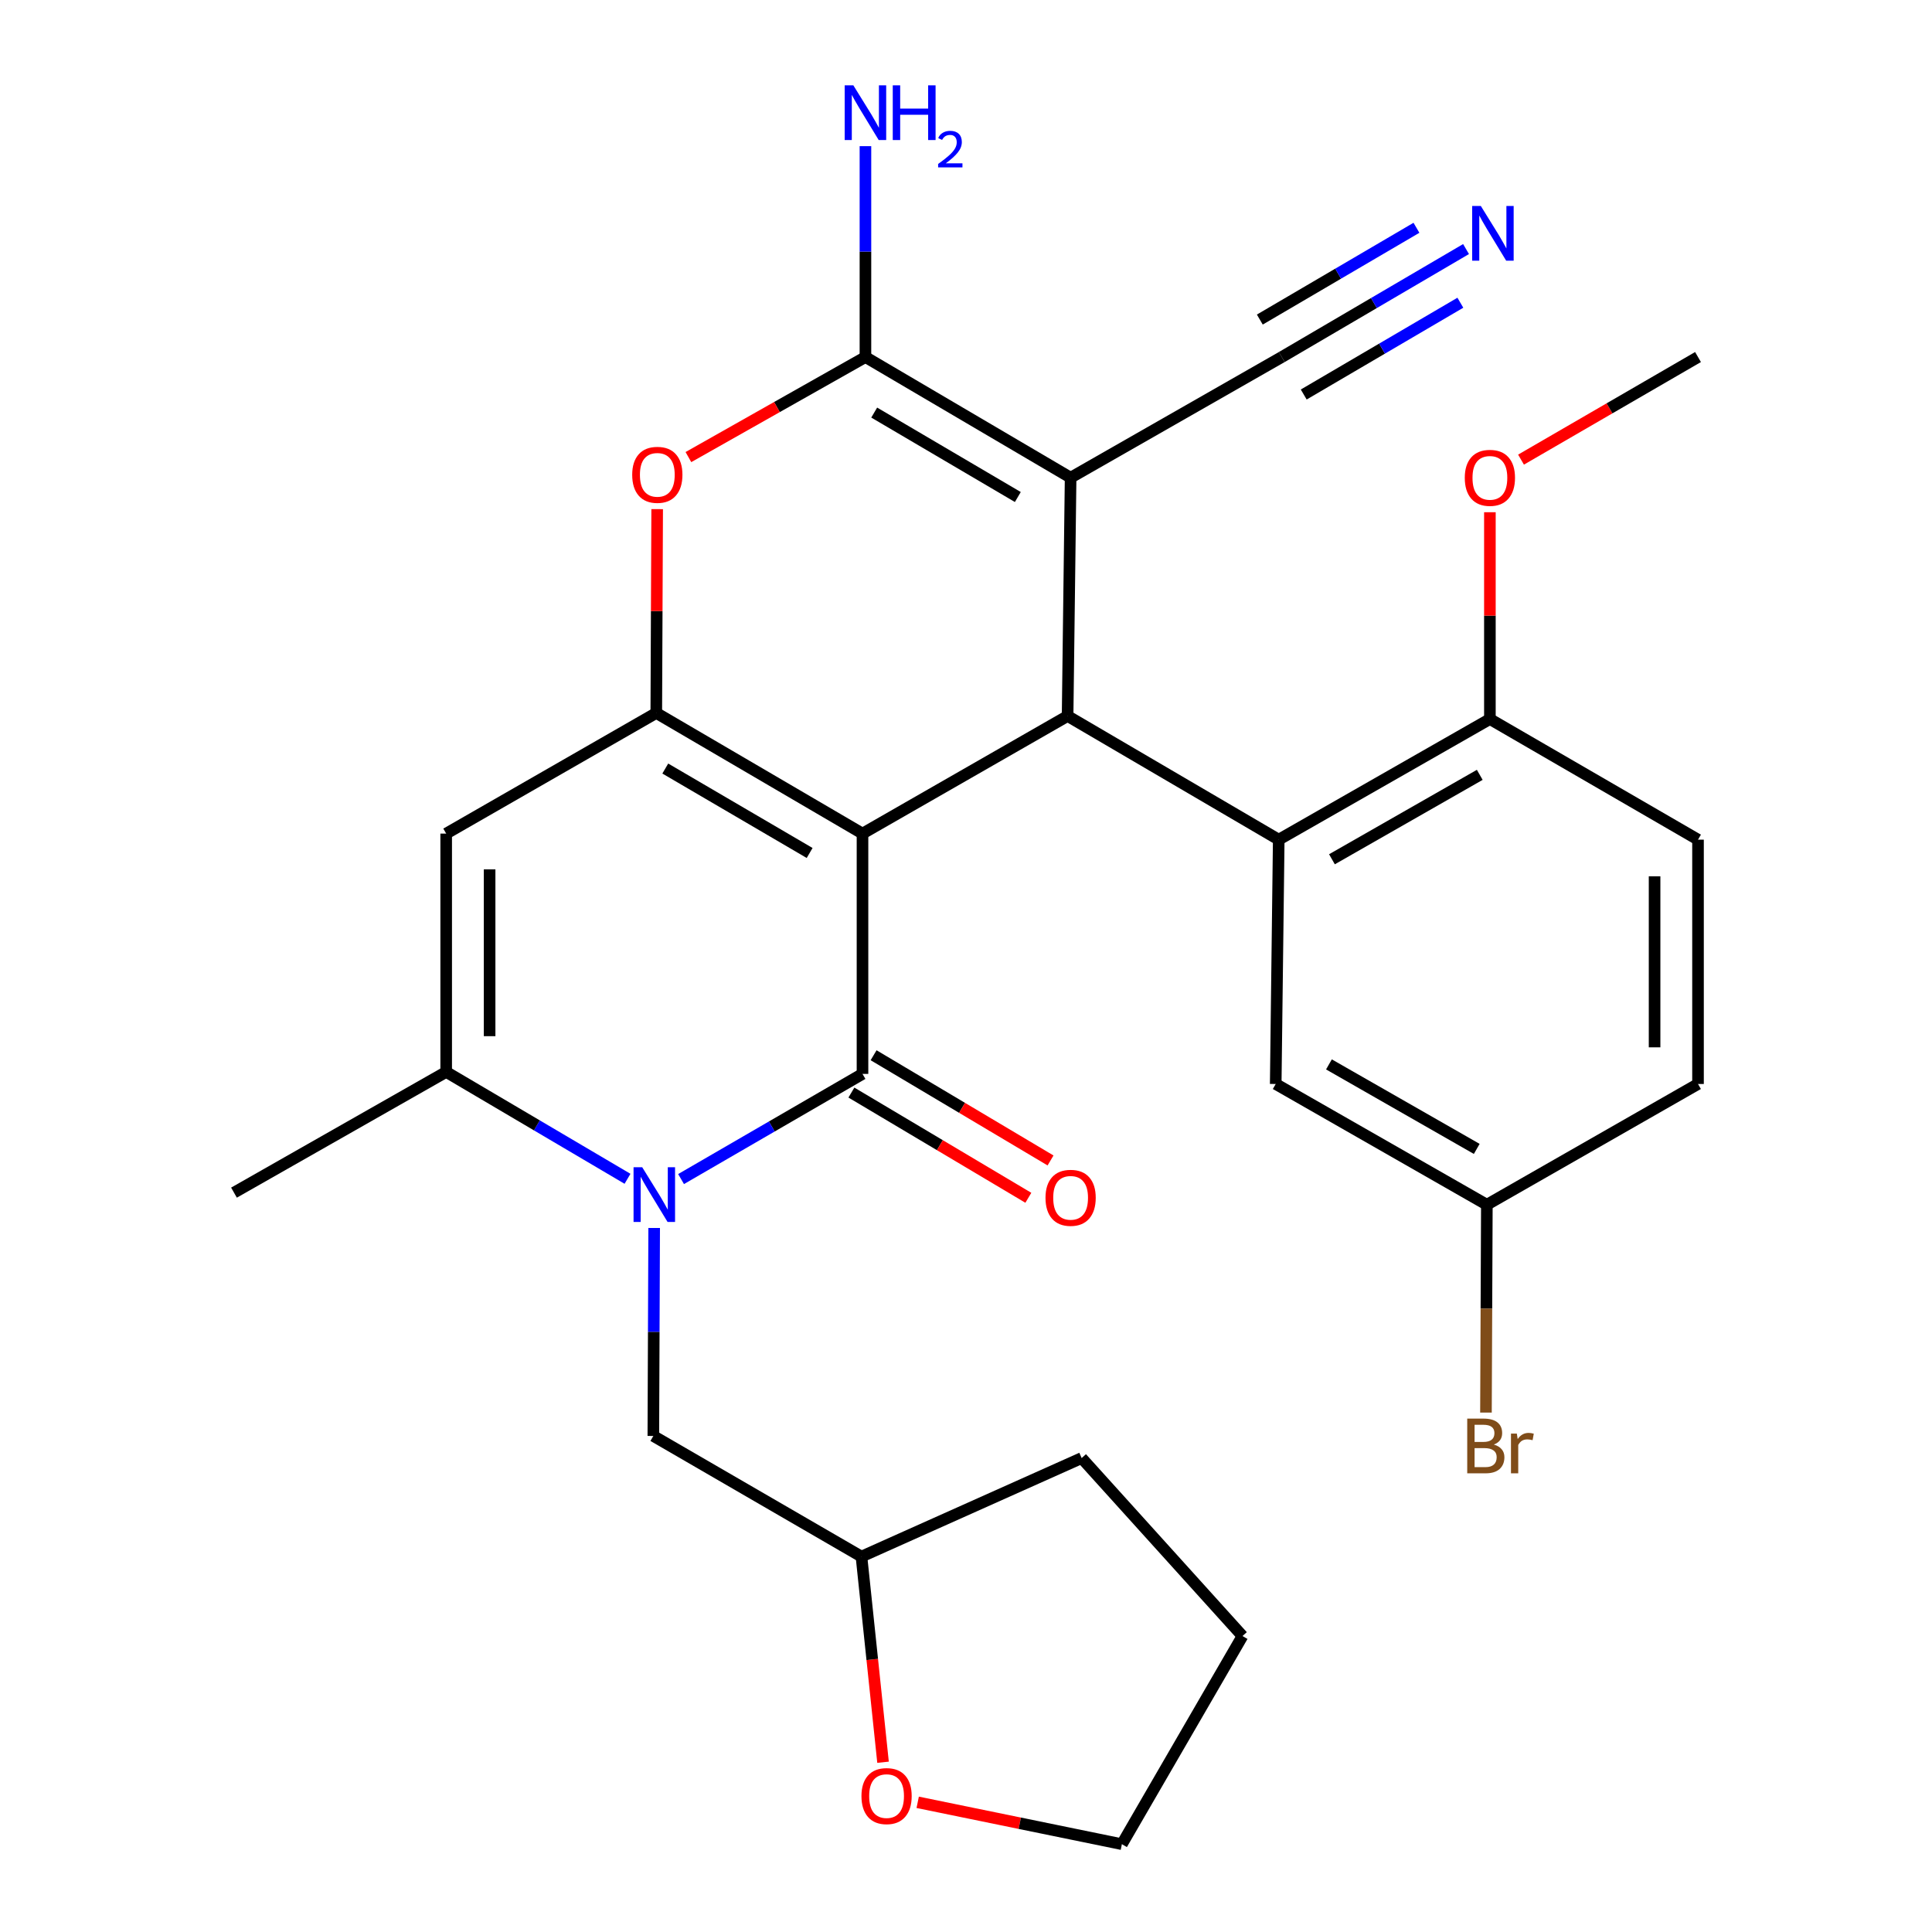 <?xml version='1.0' encoding='iso-8859-1'?>
<svg version='1.1' baseProfile='full'
              xmlns='http://www.w3.org/2000/svg'
                      xmlns:rdkit='http://www.rdkit.org/xml'
                      xmlns:xlink='http://www.w3.org/1999/xlink'
                  xml:space='preserve'
width='1000px' height='1000px' viewBox='0 0 1000 1000'>
<!-- END OF HEADER -->
<rect style='opacity:1.0;fill:#FFFFFF;stroke:none' width='1000' height='1000' x='0' y='0'> </rect>
<path class='bond-0' d='M 446.426,431.469 L 446.426,555.85' style='fill:none;fill-rule:evenodd;stroke:#000000;stroke-width:6px;stroke-linecap:butt;stroke-linejoin:miter;stroke-opacity:1' />
<path class='bond-1' d='M 446.426,431.469 L 339.69,369.029' style='fill:none;fill-rule:evenodd;stroke:#000000;stroke-width:6px;stroke-linecap:butt;stroke-linejoin:miter;stroke-opacity:1' />
<path class='bond-1' d='M 419.065,441.505 L 344.35,397.797' style='fill:none;fill-rule:evenodd;stroke:#000000;stroke-width:6px;stroke-linecap:butt;stroke-linejoin:miter;stroke-opacity:1' />
<path class='bond-3' d='M 446.426,431.469 L 552.587,370.602' style='fill:none;fill-rule:evenodd;stroke:#000000;stroke-width:6px;stroke-linecap:butt;stroke-linejoin:miter;stroke-opacity:1' />
<path class='bond-4' d='M 446.426,555.85 L 399.473,583.068' style='fill:none;fill-rule:evenodd;stroke:#000000;stroke-width:6px;stroke-linecap:butt;stroke-linejoin:miter;stroke-opacity:1' />
<path class='bond-4' d='M 399.473,583.068 L 352.52,610.285' style='fill:none;fill-rule:evenodd;stroke:#0000FF;stroke-width:6px;stroke-linecap:butt;stroke-linejoin:miter;stroke-opacity:1' />
<path class='bond-13' d='M 440.682,565.511 L 486.477,592.74' style='fill:none;fill-rule:evenodd;stroke:#000000;stroke-width:6px;stroke-linecap:butt;stroke-linejoin:miter;stroke-opacity:1' />
<path class='bond-13' d='M 486.477,592.74 L 532.271,619.97' style='fill:none;fill-rule:evenodd;stroke:#FF0000;stroke-width:6px;stroke-linecap:butt;stroke-linejoin:miter;stroke-opacity:1' />
<path class='bond-13' d='M 452.17,546.19 L 497.965,573.419' style='fill:none;fill-rule:evenodd;stroke:#000000;stroke-width:6px;stroke-linecap:butt;stroke-linejoin:miter;stroke-opacity:1' />
<path class='bond-13' d='M 497.965,573.419 L 543.759,600.649' style='fill:none;fill-rule:evenodd;stroke:#FF0000;stroke-width:6px;stroke-linecap:butt;stroke-linejoin:miter;stroke-opacity:1' />
<path class='bond-6' d='M 339.69,369.029 L 230.944,431.469' style='fill:none;fill-rule:evenodd;stroke:#000000;stroke-width:6px;stroke-linecap:butt;stroke-linejoin:miter;stroke-opacity:1' />
<path class='bond-7' d='M 339.69,369.029 L 339.92,316.278' style='fill:none;fill-rule:evenodd;stroke:#000000;stroke-width:6px;stroke-linecap:butt;stroke-linejoin:miter;stroke-opacity:1' />
<path class='bond-7' d='M 339.92,316.278 L 340.15,263.527' style='fill:none;fill-rule:evenodd;stroke:#FF0000;stroke-width:6px;stroke-linecap:butt;stroke-linejoin:miter;stroke-opacity:1' />
<path class='bond-2' d='M 554.148,247.245 L 552.587,370.602' style='fill:none;fill-rule:evenodd;stroke:#000000;stroke-width:6px;stroke-linecap:butt;stroke-linejoin:miter;stroke-opacity:1' />
<path class='bond-5' d='M 554.148,247.245 L 447.95,184.804' style='fill:none;fill-rule:evenodd;stroke:#000000;stroke-width:6px;stroke-linecap:butt;stroke-linejoin:miter;stroke-opacity:1' />
<path class='bond-5' d='M 526.825,257.256 L 452.486,213.548' style='fill:none;fill-rule:evenodd;stroke:#000000;stroke-width:6px;stroke-linecap:butt;stroke-linejoin:miter;stroke-opacity:1' />
<path class='bond-10' d='M 554.148,247.245 L 663.444,184.804' style='fill:none;fill-rule:evenodd;stroke:#000000;stroke-width:6px;stroke-linecap:butt;stroke-linejoin:miter;stroke-opacity:1' />
<path class='bond-9' d='M 552.587,370.602 L 661.871,434.604' style='fill:none;fill-rule:evenodd;stroke:#000000;stroke-width:6px;stroke-linecap:butt;stroke-linejoin:miter;stroke-opacity:1' />
<path class='bond-12' d='M 338.597,635.599 L 338.382,689.423' style='fill:none;fill-rule:evenodd;stroke:#0000FF;stroke-width:6px;stroke-linecap:butt;stroke-linejoin:miter;stroke-opacity:1' />
<path class='bond-12' d='M 338.382,689.423 L 338.167,743.247' style='fill:none;fill-rule:evenodd;stroke:#000000;stroke-width:6px;stroke-linecap:butt;stroke-linejoin:miter;stroke-opacity:1' />
<path class='bond-30' d='M 324.8,610.144 L 277.872,582.485' style='fill:none;fill-rule:evenodd;stroke:#0000FF;stroke-width:6px;stroke-linecap:butt;stroke-linejoin:miter;stroke-opacity:1' />
<path class='bond-30' d='M 277.872,582.485 L 230.944,554.826' style='fill:none;fill-rule:evenodd;stroke:#000000;stroke-width:6px;stroke-linecap:butt;stroke-linejoin:miter;stroke-opacity:1' />
<path class='bond-16' d='M 447.95,184.804 L 447.95,130.225' style='fill:none;fill-rule:evenodd;stroke:#000000;stroke-width:6px;stroke-linecap:butt;stroke-linejoin:miter;stroke-opacity:1' />
<path class='bond-16' d='M 447.95,130.225 L 447.95,75.647' style='fill:none;fill-rule:evenodd;stroke:#0000FF;stroke-width:6px;stroke-linecap:butt;stroke-linejoin:miter;stroke-opacity:1' />
<path class='bond-29' d='M 447.95,184.804 L 402.135,210.696' style='fill:none;fill-rule:evenodd;stroke:#000000;stroke-width:6px;stroke-linecap:butt;stroke-linejoin:miter;stroke-opacity:1' />
<path class='bond-29' d='M 402.135,210.696 L 356.321,236.588' style='fill:none;fill-rule:evenodd;stroke:#FF0000;stroke-width:6px;stroke-linecap:butt;stroke-linejoin:miter;stroke-opacity:1' />
<path class='bond-8' d='M 230.944,431.469 L 230.944,554.826' style='fill:none;fill-rule:evenodd;stroke:#000000;stroke-width:6px;stroke-linecap:butt;stroke-linejoin:miter;stroke-opacity:1' />
<path class='bond-8' d='M 253.423,449.973 L 253.423,536.323' style='fill:none;fill-rule:evenodd;stroke:#000000;stroke-width:6px;stroke-linecap:butt;stroke-linejoin:miter;stroke-opacity:1' />
<path class='bond-22' d='M 230.944,554.826 L 121.111,617.304' style='fill:none;fill-rule:evenodd;stroke:#000000;stroke-width:6px;stroke-linecap:butt;stroke-linejoin:miter;stroke-opacity:1' />
<path class='bond-14' d='M 661.871,434.604 L 771.167,372.176' style='fill:none;fill-rule:evenodd;stroke:#000000;stroke-width:6px;stroke-linecap:butt;stroke-linejoin:miter;stroke-opacity:1' />
<path class='bond-14' d='M 689.414,444.758 L 765.921,401.059' style='fill:none;fill-rule:evenodd;stroke:#000000;stroke-width:6px;stroke-linecap:butt;stroke-linejoin:miter;stroke-opacity:1' />
<path class='bond-15' d='M 661.871,434.604 L 660.31,561.071' style='fill:none;fill-rule:evenodd;stroke:#000000;stroke-width:6px;stroke-linecap:butt;stroke-linejoin:miter;stroke-opacity:1' />
<path class='bond-11' d='M 663.444,184.804 L 711.133,156.859' style='fill:none;fill-rule:evenodd;stroke:#000000;stroke-width:6px;stroke-linecap:butt;stroke-linejoin:miter;stroke-opacity:1' />
<path class='bond-11' d='M 711.133,156.859 L 758.821,128.914' style='fill:none;fill-rule:evenodd;stroke:#0000FF;stroke-width:6px;stroke-linecap:butt;stroke-linejoin:miter;stroke-opacity:1' />
<path class='bond-11' d='M 674.809,204.198 L 715.344,180.445' style='fill:none;fill-rule:evenodd;stroke:#000000;stroke-width:6px;stroke-linecap:butt;stroke-linejoin:miter;stroke-opacity:1' />
<path class='bond-11' d='M 715.344,180.445 L 755.879,156.692' style='fill:none;fill-rule:evenodd;stroke:#0000FF;stroke-width:6px;stroke-linecap:butt;stroke-linejoin:miter;stroke-opacity:1' />
<path class='bond-11' d='M 652.079,165.41 L 692.615,141.657' style='fill:none;fill-rule:evenodd;stroke:#000000;stroke-width:6px;stroke-linecap:butt;stroke-linejoin:miter;stroke-opacity:1' />
<path class='bond-11' d='M 692.615,141.657 L 733.15,117.904' style='fill:none;fill-rule:evenodd;stroke:#0000FF;stroke-width:6px;stroke-linecap:butt;stroke-linejoin:miter;stroke-opacity:1' />
<path class='bond-20' d='M 338.167,743.247 L 445.889,805.687' style='fill:none;fill-rule:evenodd;stroke:#000000;stroke-width:6px;stroke-linecap:butt;stroke-linejoin:miter;stroke-opacity:1' />
<path class='bond-18' d='M 771.167,372.176 L 878.889,434.604' style='fill:none;fill-rule:evenodd;stroke:#000000;stroke-width:6px;stroke-linecap:butt;stroke-linejoin:miter;stroke-opacity:1' />
<path class='bond-24' d='M 771.167,372.176 L 771.167,318.652' style='fill:none;fill-rule:evenodd;stroke:#000000;stroke-width:6px;stroke-linecap:butt;stroke-linejoin:miter;stroke-opacity:1' />
<path class='bond-24' d='M 771.167,318.652 L 771.167,265.128' style='fill:none;fill-rule:evenodd;stroke:#FF0000;stroke-width:6px;stroke-linecap:butt;stroke-linejoin:miter;stroke-opacity:1' />
<path class='bond-19' d='M 660.31,561.071 L 769.593,623.561' style='fill:none;fill-rule:evenodd;stroke:#000000;stroke-width:6px;stroke-linecap:butt;stroke-linejoin:miter;stroke-opacity:1' />
<path class='bond-19' d='M 687.86,550.931 L 764.359,594.674' style='fill:none;fill-rule:evenodd;stroke:#000000;stroke-width:6px;stroke-linecap:butt;stroke-linejoin:miter;stroke-opacity:1' />
<path class='bond-17' d='M 457.06,912.135 L 451.474,858.911' style='fill:none;fill-rule:evenodd;stroke:#FF0000;stroke-width:6px;stroke-linecap:butt;stroke-linejoin:miter;stroke-opacity:1' />
<path class='bond-17' d='M 451.474,858.911 L 445.889,805.687' style='fill:none;fill-rule:evenodd;stroke:#000000;stroke-width:6px;stroke-linecap:butt;stroke-linejoin:miter;stroke-opacity:1' />
<path class='bond-25' d='M 474.997,932.873 L 527.842,943.709' style='fill:none;fill-rule:evenodd;stroke:#FF0000;stroke-width:6px;stroke-linecap:butt;stroke-linejoin:miter;stroke-opacity:1' />
<path class='bond-25' d='M 527.842,943.709 L 580.686,954.545' style='fill:none;fill-rule:evenodd;stroke:#000000;stroke-width:6px;stroke-linecap:butt;stroke-linejoin:miter;stroke-opacity:1' />
<path class='bond-31' d='M 878.889,434.604 L 878.889,561.071' style='fill:none;fill-rule:evenodd;stroke:#000000;stroke-width:6px;stroke-linecap:butt;stroke-linejoin:miter;stroke-opacity:1' />
<path class='bond-31' d='M 856.41,453.574 L 856.41,542.1' style='fill:none;fill-rule:evenodd;stroke:#000000;stroke-width:6px;stroke-linecap:butt;stroke-linejoin:miter;stroke-opacity:1' />
<path class='bond-21' d='M 769.593,623.561 L 878.889,561.071' style='fill:none;fill-rule:evenodd;stroke:#000000;stroke-width:6px;stroke-linecap:butt;stroke-linejoin:miter;stroke-opacity:1' />
<path class='bond-23' d='M 769.593,623.561 L 769.362,677.354' style='fill:none;fill-rule:evenodd;stroke:#000000;stroke-width:6px;stroke-linecap:butt;stroke-linejoin:miter;stroke-opacity:1' />
<path class='bond-23' d='M 769.362,677.354 L 769.13,731.148' style='fill:none;fill-rule:evenodd;stroke:#7F4C19;stroke-width:6px;stroke-linecap:butt;stroke-linejoin:miter;stroke-opacity:1' />
<path class='bond-27' d='M 445.889,805.687 L 559.868,754.686' style='fill:none;fill-rule:evenodd;stroke:#000000;stroke-width:6px;stroke-linecap:butt;stroke-linejoin:miter;stroke-opacity:1' />
<path class='bond-26' d='M 787.279,237.905 L 833.084,211.355' style='fill:none;fill-rule:evenodd;stroke:#FF0000;stroke-width:6px;stroke-linecap:butt;stroke-linejoin:miter;stroke-opacity:1' />
<path class='bond-26' d='M 833.084,211.355 L 878.889,184.804' style='fill:none;fill-rule:evenodd;stroke:#000000;stroke-width:6px;stroke-linecap:butt;stroke-linejoin:miter;stroke-opacity:1' />
<path class='bond-32' d='M 580.686,954.545 L 643.114,846.811' style='fill:none;fill-rule:evenodd;stroke:#000000;stroke-width:6px;stroke-linecap:butt;stroke-linejoin:miter;stroke-opacity:1' />
<path class='bond-28' d='M 559.868,754.686 L 643.114,846.811' style='fill:none;fill-rule:evenodd;stroke:#000000;stroke-width:6px;stroke-linecap:butt;stroke-linejoin:miter;stroke-opacity:1' />
<path  class='atom-5' d='M 332.406 604.156
L 341.686 619.156
Q 342.606 620.636, 344.086 623.316
Q 345.566 625.996, 345.646 626.156
L 345.646 604.156
L 349.406 604.156
L 349.406 632.476
L 345.526 632.476
L 335.566 616.076
Q 334.406 614.156, 333.166 611.956
Q 331.966 609.756, 331.606 609.076
L 331.606 632.476
L 327.926 632.476
L 327.926 604.156
L 332.406 604.156
' fill='#0000FF'/>
<path  class='atom-8' d='M 327.227 245.764
Q 327.227 238.964, 330.587 235.164
Q 333.947 231.364, 340.227 231.364
Q 346.507 231.364, 349.867 235.164
Q 353.227 238.964, 353.227 245.764
Q 353.227 252.644, 349.827 256.564
Q 346.427 260.444, 340.227 260.444
Q 333.987 260.444, 330.587 256.564
Q 327.227 252.684, 327.227 245.764
M 340.227 257.244
Q 344.547 257.244, 346.867 254.364
Q 349.227 251.444, 349.227 245.764
Q 349.227 240.204, 346.867 237.404
Q 344.547 234.564, 340.227 234.564
Q 335.907 234.564, 333.547 237.364
Q 331.227 240.164, 331.227 245.764
Q 331.227 251.484, 333.547 254.364
Q 335.907 257.244, 340.227 257.244
' fill='#FF0000'/>
<path  class='atom-12' d='M 766.468 106.605
L 775.748 121.605
Q 776.668 123.085, 778.148 125.765
Q 779.628 128.445, 779.708 128.605
L 779.708 106.605
L 783.468 106.605
L 783.468 134.925
L 779.588 134.925
L 769.628 118.525
Q 768.468 116.605, 767.228 114.405
Q 766.028 112.205, 765.668 111.525
L 765.668 134.925
L 761.988 134.925
L 761.988 106.605
L 766.468 106.605
' fill='#0000FF'/>
<path  class='atom-14' d='M 541.148 619.982
Q 541.148 613.182, 544.508 609.382
Q 547.868 605.582, 554.148 605.582
Q 560.428 605.582, 563.788 609.382
Q 567.148 613.182, 567.148 619.982
Q 567.148 626.862, 563.748 630.782
Q 560.348 634.662, 554.148 634.662
Q 547.908 634.662, 544.508 630.782
Q 541.148 626.902, 541.148 619.982
M 554.148 631.462
Q 558.468 631.462, 560.788 628.582
Q 563.148 625.662, 563.148 619.982
Q 563.148 614.422, 560.788 611.622
Q 558.468 608.782, 554.148 608.782
Q 549.828 608.782, 547.468 611.582
Q 545.148 614.382, 545.148 619.982
Q 545.148 625.702, 547.468 628.582
Q 549.828 631.462, 554.148 631.462
' fill='#FF0000'/>
<path  class='atom-17' d='M 441.69 44.165
L 450.97 59.165
Q 451.89 60.645, 453.37 63.325
Q 454.85 66.005, 454.93 66.165
L 454.93 44.165
L 458.69 44.165
L 458.69 72.485
L 454.81 72.485
L 444.85 56.085
Q 443.69 54.165, 442.45 51.965
Q 441.25 49.765, 440.89 49.085
L 440.89 72.485
L 437.21 72.485
L 437.21 44.165
L 441.69 44.165
' fill='#0000FF'/>
<path  class='atom-17' d='M 462.09 44.165
L 465.93 44.165
L 465.93 56.205
L 480.41 56.205
L 480.41 44.165
L 484.25 44.165
L 484.25 72.485
L 480.41 72.485
L 480.41 59.405
L 465.93 59.405
L 465.93 72.485
L 462.09 72.485
L 462.09 44.165
' fill='#0000FF'/>
<path  class='atom-17' d='M 485.622 71.491
Q 486.309 69.722, 487.946 68.746
Q 489.582 67.742, 491.853 67.742
Q 494.678 67.742, 496.262 69.273
Q 497.846 70.805, 497.846 73.524
Q 497.846 76.296, 495.786 78.883
Q 493.754 81.47, 489.53 84.533
L 498.162 84.533
L 498.162 86.645
L 485.57 86.645
L 485.57 84.876
Q 489.054 82.394, 491.114 80.546
Q 493.199 78.698, 494.202 77.035
Q 495.206 75.372, 495.206 73.656
Q 495.206 71.861, 494.308 70.858
Q 493.41 69.854, 491.853 69.854
Q 490.348 69.854, 489.345 70.462
Q 488.342 71.069, 487.629 72.415
L 485.622 71.491
' fill='#0000FF'/>
<path  class='atom-18' d='M 445.889 929.649
Q 445.889 922.849, 449.249 919.049
Q 452.609 915.249, 458.889 915.249
Q 465.169 915.249, 468.529 919.049
Q 471.889 922.849, 471.889 929.649
Q 471.889 936.529, 468.489 940.449
Q 465.089 944.329, 458.889 944.329
Q 452.649 944.329, 449.249 940.449
Q 445.889 936.569, 445.889 929.649
M 458.889 941.129
Q 463.209 941.129, 465.529 938.249
Q 467.889 935.329, 467.889 929.649
Q 467.889 924.089, 465.529 921.289
Q 463.209 918.449, 458.889 918.449
Q 454.569 918.449, 452.209 921.249
Q 449.889 924.049, 449.889 929.649
Q 449.889 935.369, 452.209 938.249
Q 454.569 941.129, 458.889 941.129
' fill='#FF0000'/>
<path  class='atom-24' d='M 773.196 747.709
Q 775.916 748.469, 777.276 750.149
Q 778.676 751.789, 778.676 754.229
Q 778.676 758.149, 776.156 760.389
Q 773.676 762.589, 768.956 762.589
L 759.436 762.589
L 759.436 734.269
L 767.796 734.269
Q 772.636 734.269, 775.076 736.229
Q 777.516 738.189, 777.516 741.789
Q 777.516 746.069, 773.196 747.709
M 763.236 737.469
L 763.236 746.349
L 767.796 746.349
Q 770.596 746.349, 772.036 745.229
Q 773.516 744.069, 773.516 741.789
Q 773.516 737.469, 767.796 737.469
L 763.236 737.469
M 768.956 759.389
Q 771.716 759.389, 773.196 758.069
Q 774.676 756.749, 774.676 754.229
Q 774.676 751.909, 773.036 750.749
Q 771.436 749.549, 768.356 749.549
L 763.236 749.549
L 763.236 759.389
L 768.956 759.389
' fill='#7F4C19'/>
<path  class='atom-24' d='M 785.116 742.029
L 785.556 744.869
Q 787.716 741.669, 791.236 741.669
Q 792.356 741.669, 793.876 742.069
L 793.276 745.429
Q 791.556 745.029, 790.596 745.029
Q 788.916 745.029, 787.796 745.709
Q 786.716 746.349, 785.836 747.909
L 785.836 762.589
L 782.076 762.589
L 782.076 742.029
L 785.116 742.029
' fill='#7F4C19'/>
<path  class='atom-25' d='M 758.167 247.325
Q 758.167 240.525, 761.527 236.725
Q 764.887 232.925, 771.167 232.925
Q 777.447 232.925, 780.807 236.725
Q 784.167 240.525, 784.167 247.325
Q 784.167 254.205, 780.767 258.125
Q 777.367 262.005, 771.167 262.005
Q 764.927 262.005, 761.527 258.125
Q 758.167 254.245, 758.167 247.325
M 771.167 258.805
Q 775.487 258.805, 777.807 255.925
Q 780.167 253.005, 780.167 247.325
Q 780.167 241.765, 777.807 238.965
Q 775.487 236.125, 771.167 236.125
Q 766.847 236.125, 764.487 238.925
Q 762.167 241.725, 762.167 247.325
Q 762.167 253.045, 764.487 255.925
Q 766.847 258.805, 771.167 258.805
' fill='#FF0000'/>
</svg>

